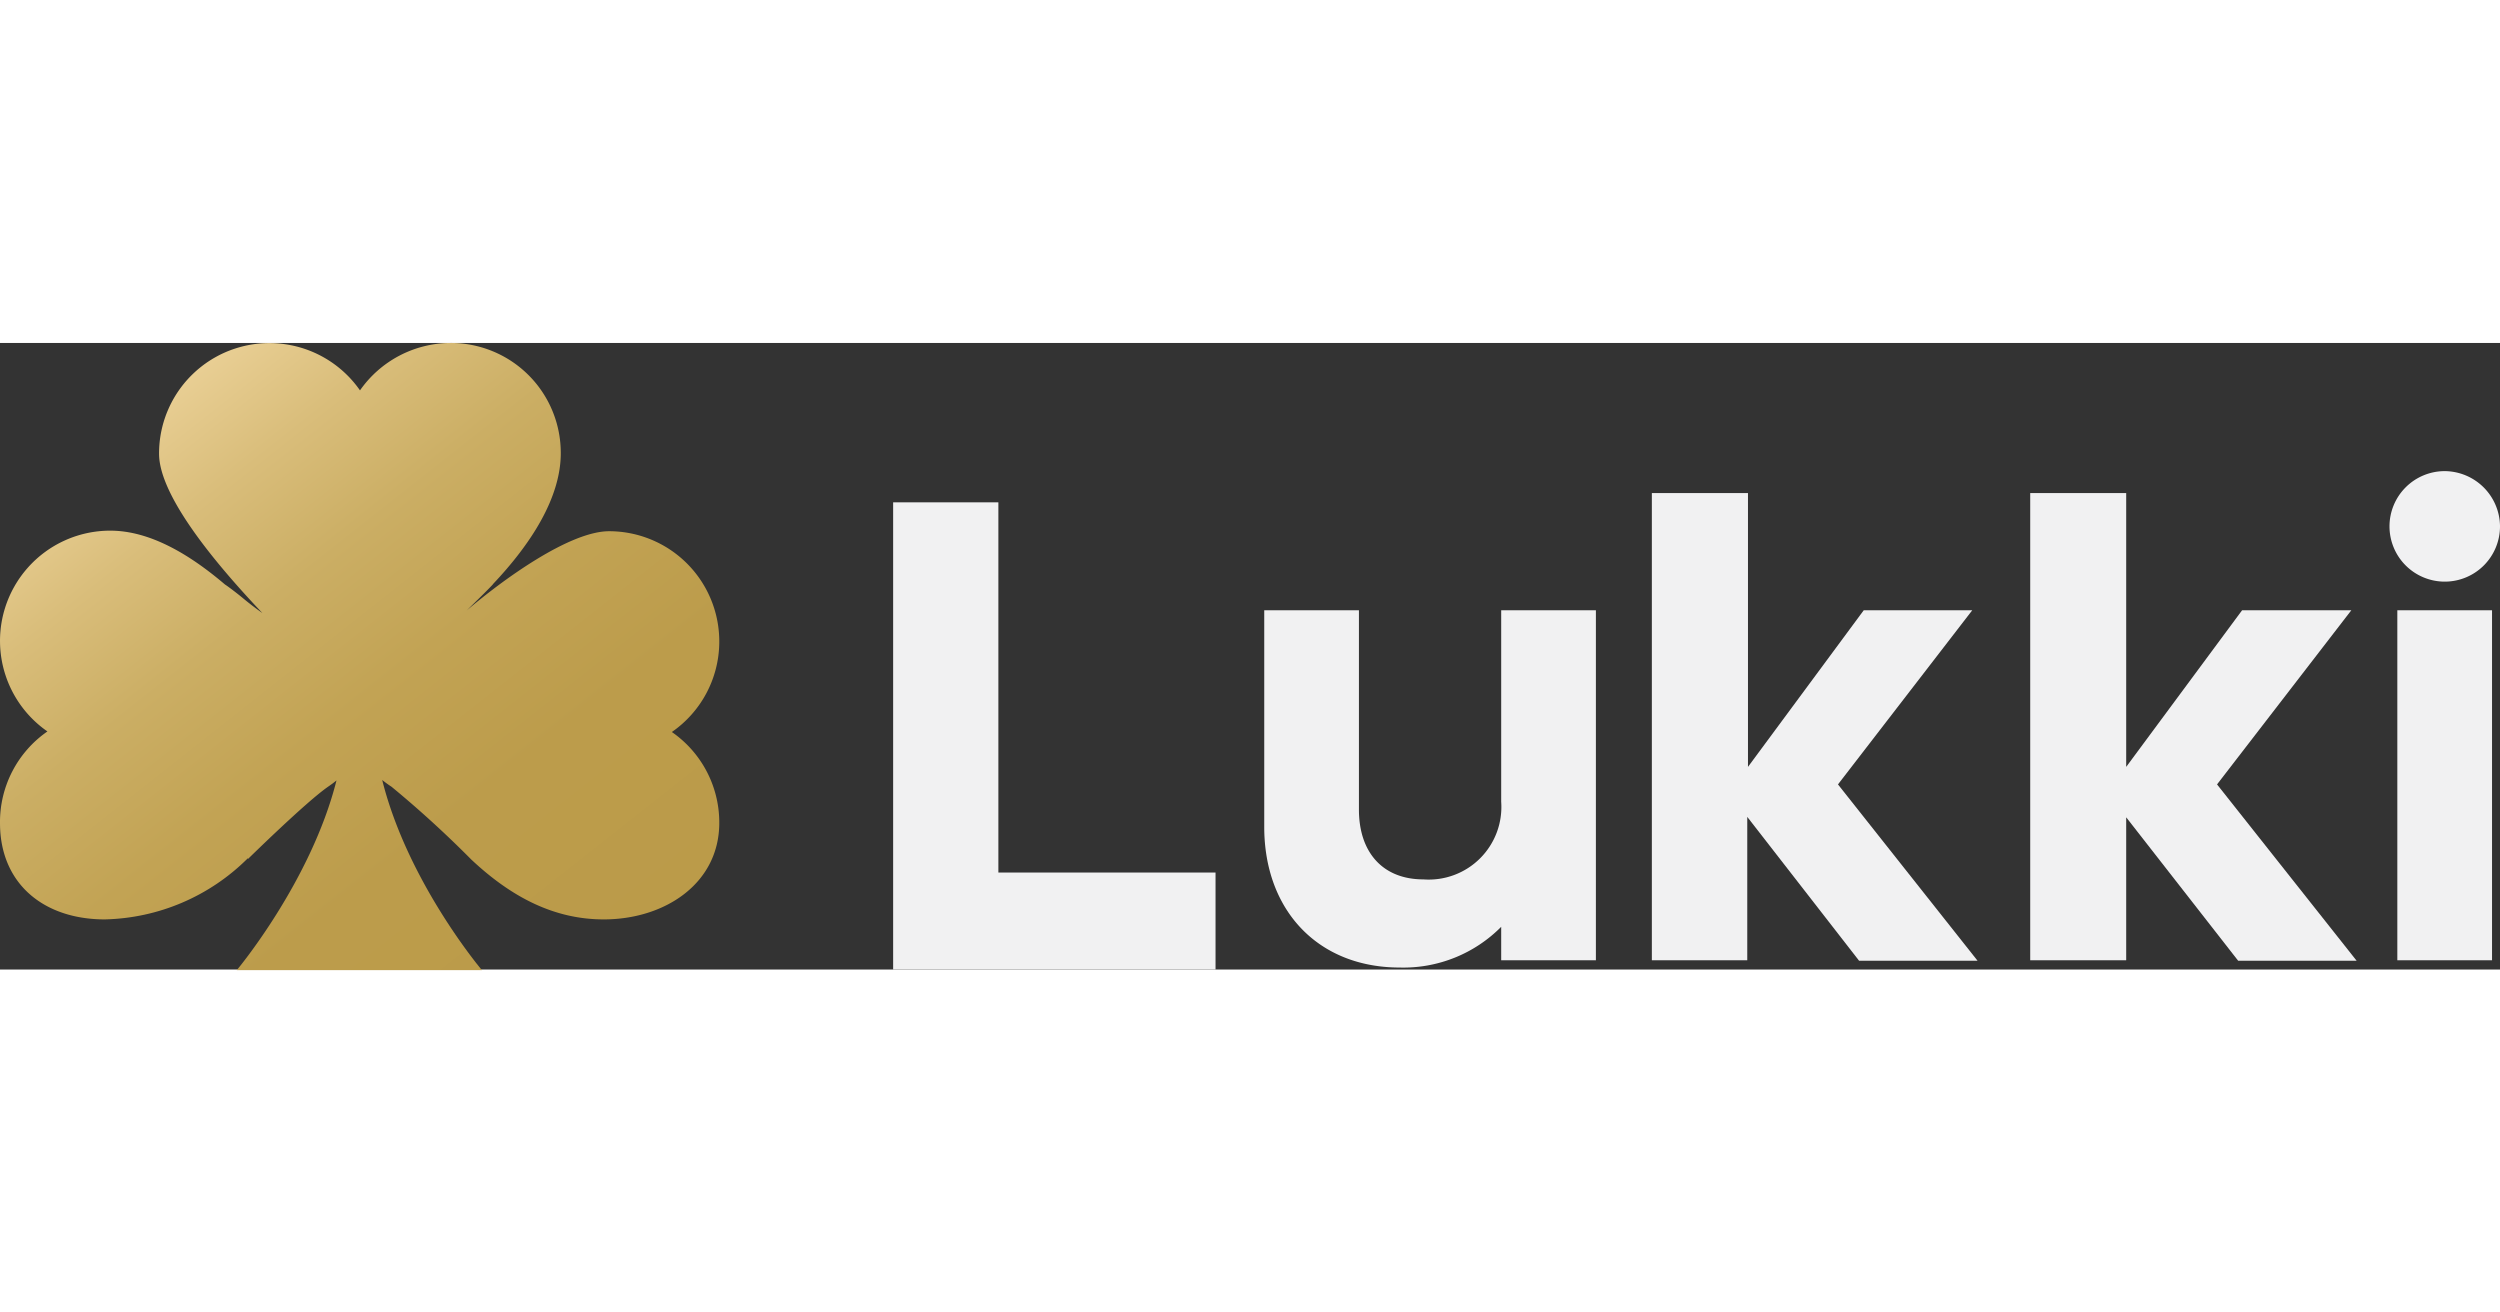 <?xml version="1.0"?>
<svg xmlns="http://www.w3.org/2000/svg" xmlns:xlink="http://www.w3.org/1999/xlink" viewBox="0 0 175.56 44" width="1200" height="630" style="background-color:#1e489c"><rect x="0" y="0" width="175.56" height="44" fill="#333333" stroke="none"/><defs><style>.cls-1{fill:#f1f1f2;}.cls-2{fill:url(#&#x411;&#x435;&#x437;&#x44B;&#x43C;&#x44F;&#x43D;&#x43D;&#x44B;&#x439;_&#x433;&#x440;&#x430;&#x434;&#x438;&#x435;&#x43D;&#x442;);}</style><linearGradient id="&#x411;&#x435;&#x437;&#x44B;&#x43C;&#x44F;&#x43D;&#x43D;&#x44B;&#x439;_&#x433;&#x440;&#x430;&#x434;&#x438;&#x435;&#x43D;&#x442;" x1="8.08" y1="40.54" x2="40.44" y2="-0.5" gradientTransform="matrix(1, 0, 0, -1, 0, 46)" gradientUnits="userSpaceOnUse"><stop offset="0" stop-color="#ead096"/><stop offset="0.16" stop-color="#d9bd7a"/><stop offset="0.32" stop-color="#cbae64"/><stop offset="0.5" stop-color="#c2a354"/><stop offset="0.7" stop-color="#bc9c4b"/><stop offset="1" stop-color="#bb9b49"/></linearGradient></defs><g id="&#x421;&#x43B;&#x43E;&#x439;_2" data-name="&#x421;&#x43B;&#x43E;&#x439; 2"><g id="&#x421;&#x43B;&#x43E;&#x439;_1-2" data-name="&#x421;&#x43B;&#x43E;&#x439; 1"><path class="cls-1" d="M62.72,11.19h7.39v26H85.36V44H62.72Z"/><path class="cls-1" d="M105.42,43.35V41a9.66,9.66,0,0,1-7.12,2.86c-5.73,0-9.52-4-9.52-9.88V18.77h6.65v14c0,3,1.67,4.9,4.53,4.9a5.1,5.1,0,0,0,5.46-5.45V18.77h6.65V43.35h-6.65Z"/><path class="cls-1" d="M130.92,18.77h7.58L129.07,31l9.8,12.38h-8.32L122.7,33.28V43.35H116V10.54h6.75V29.77l8.13-11Z"/><path class="cls-1" d="M157.54,18.77h7.58L155.69,31l9.8,12.38h-8.32l-7.86-10.07V43.35h-6.74V10.54h6.74V29.77l8.14-11Z"/><path class="cls-1" d="M168.35,43.35V18.77H175V43.35Zm7.21-30.5A3.88,3.88,0,1,1,171.68,9,3.91,3.91,0,0,1,175.56,12.85Z"/><path class="cls-2" d="M31.65,0a7.79,7.79,0,0,0-6.37,3.33A7.75,7.75,0,0,0,11.17,7.78c0,3.2,4.66,8.45,7.26,11.19,0,0-.66-.46-1.31-1s-1.29-1-1.31-1c-2.49-2.12-5.27-3.79-8.07-3.79a7.74,7.74,0,0,0-4.41,14.1A7.74,7.74,0,0,0,0,33.71C0,38,3.1,40.48,7.36,40.48a14.68,14.68,0,0,0,10.05-4.3v.06s4.07-4,5.63-5.08v0c.19-.13.4-.28.59-.44-1.79,7.1-7,13.32-7,13.32H33.84s-5.21-6.16-7-13.35a7.68,7.68,0,0,0,.65.47,75.34,75.34,0,0,1,5.61,5.12v0C36,39,39,40.48,42.4,40.48c4.24,0,8.05-2.47,8.11-6.68v-.22a7.73,7.73,0,0,0-3.33-6.26,7.72,7.72,0,0,0,3.33-6.26v-.21a7.74,7.74,0,0,0-7.73-7.63c-2.81,0-7.51,3.44-10,5.56,0,0,1.88-1.83,1.86-1.87,2.59-2.74,4.74-6,4.74-9.17A7.72,7.72,0,0,0,31.65,0Z"/></g></g></svg>
